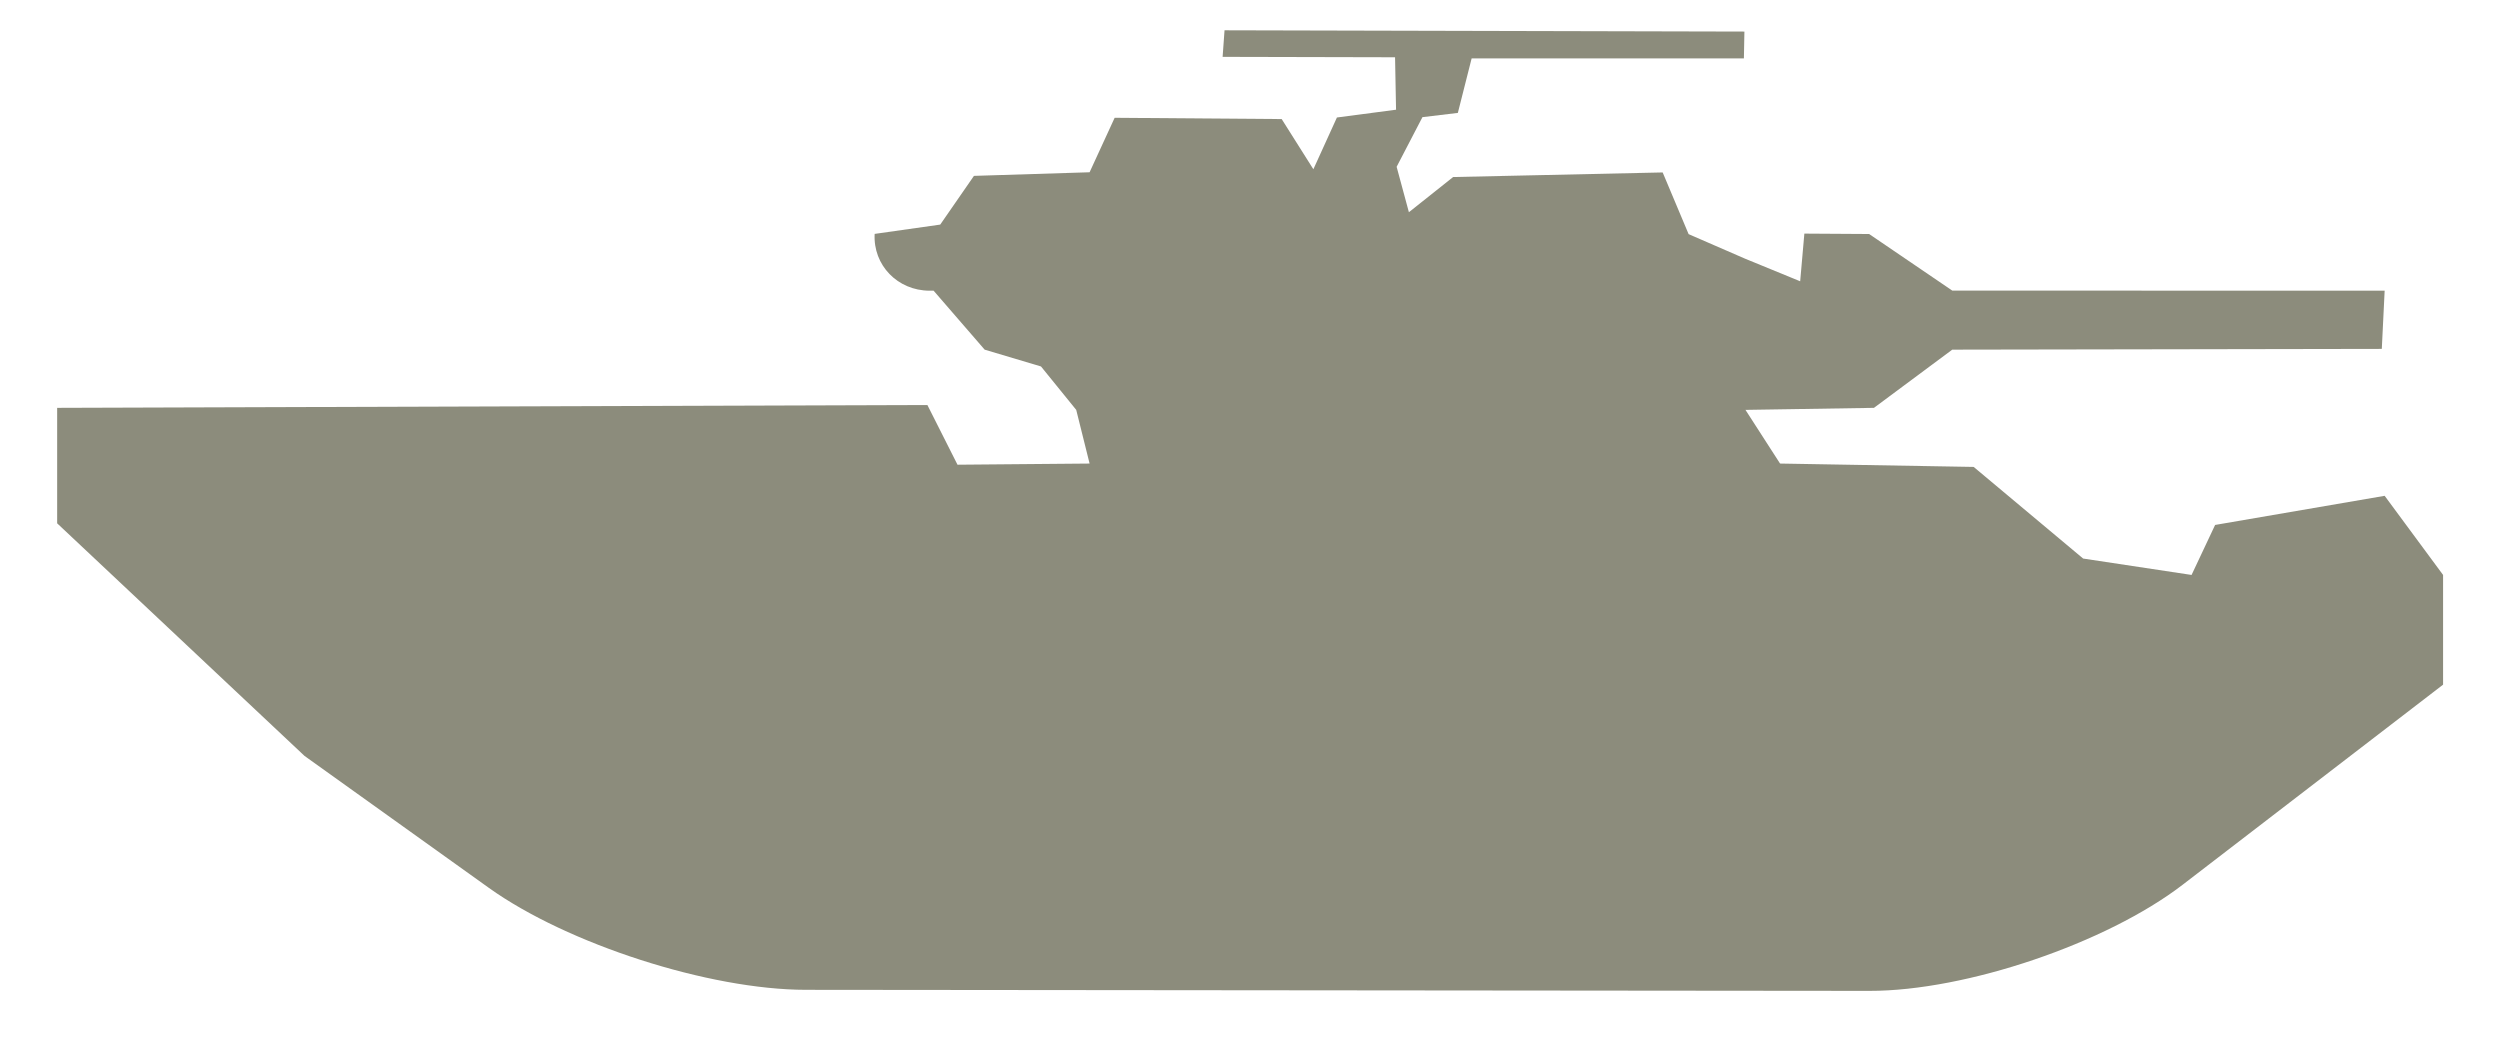 <svg xmlns="http://www.w3.org/2000/svg" width="43" height="18" viewBox="0 0 43 18">
  <path fill="#8C8C7C" fill-rule="evenodd" d="M8.408,15.271 C9.76,16.238 12.198,17.024 13.861,17.025 L32.156,17.043 C33.816,17.045 36.233,16.223 37.541,15.218 L42.021,11.776 L42.021,9.889 L41.016,8.528 L38.1,9.029 L37.695,9.889 L35.83,9.607 L33.947,8.031 L30.617,7.973 L30.022,7.05 L32.232,7.015 L33.579,6.014 L40.967,6.001 L41.016,5 L33.579,4.998 L32.149,4.025 L31.035,4.018 L30.963,4.838 L30.017,4.45 L29.044,4.027 L28.598,2.966 L24.994,3.045 L24.233,3.65 L24.022,2.869 L24.466,2.015 L25.075,1.942 L25.312,1.005 L29.995,1.005 L30.004,0.543 L21.062,0.521 L21.029,0.978 L23.995,0.985 L24.012,1.887 L22.995,2.021 L22.59,2.911 L22.045,2.048 L19.172,2.026 L18.741,2.963 L16.752,3.025 L16.172,3.863 L15.044,4.023 L15.044,4.023 C15.015,4.561 15.438,4.998 15.988,5 L16.058,5 L16.936,6.014 L17.905,6.303 L18.511,7.05 L18.741,7.973 L16.469,7.993 L15.951,6.966 L0.983,7.015 L0.983,9.001 L5.238,13.002 L8.408,15.271 Z"/>
</svg>
